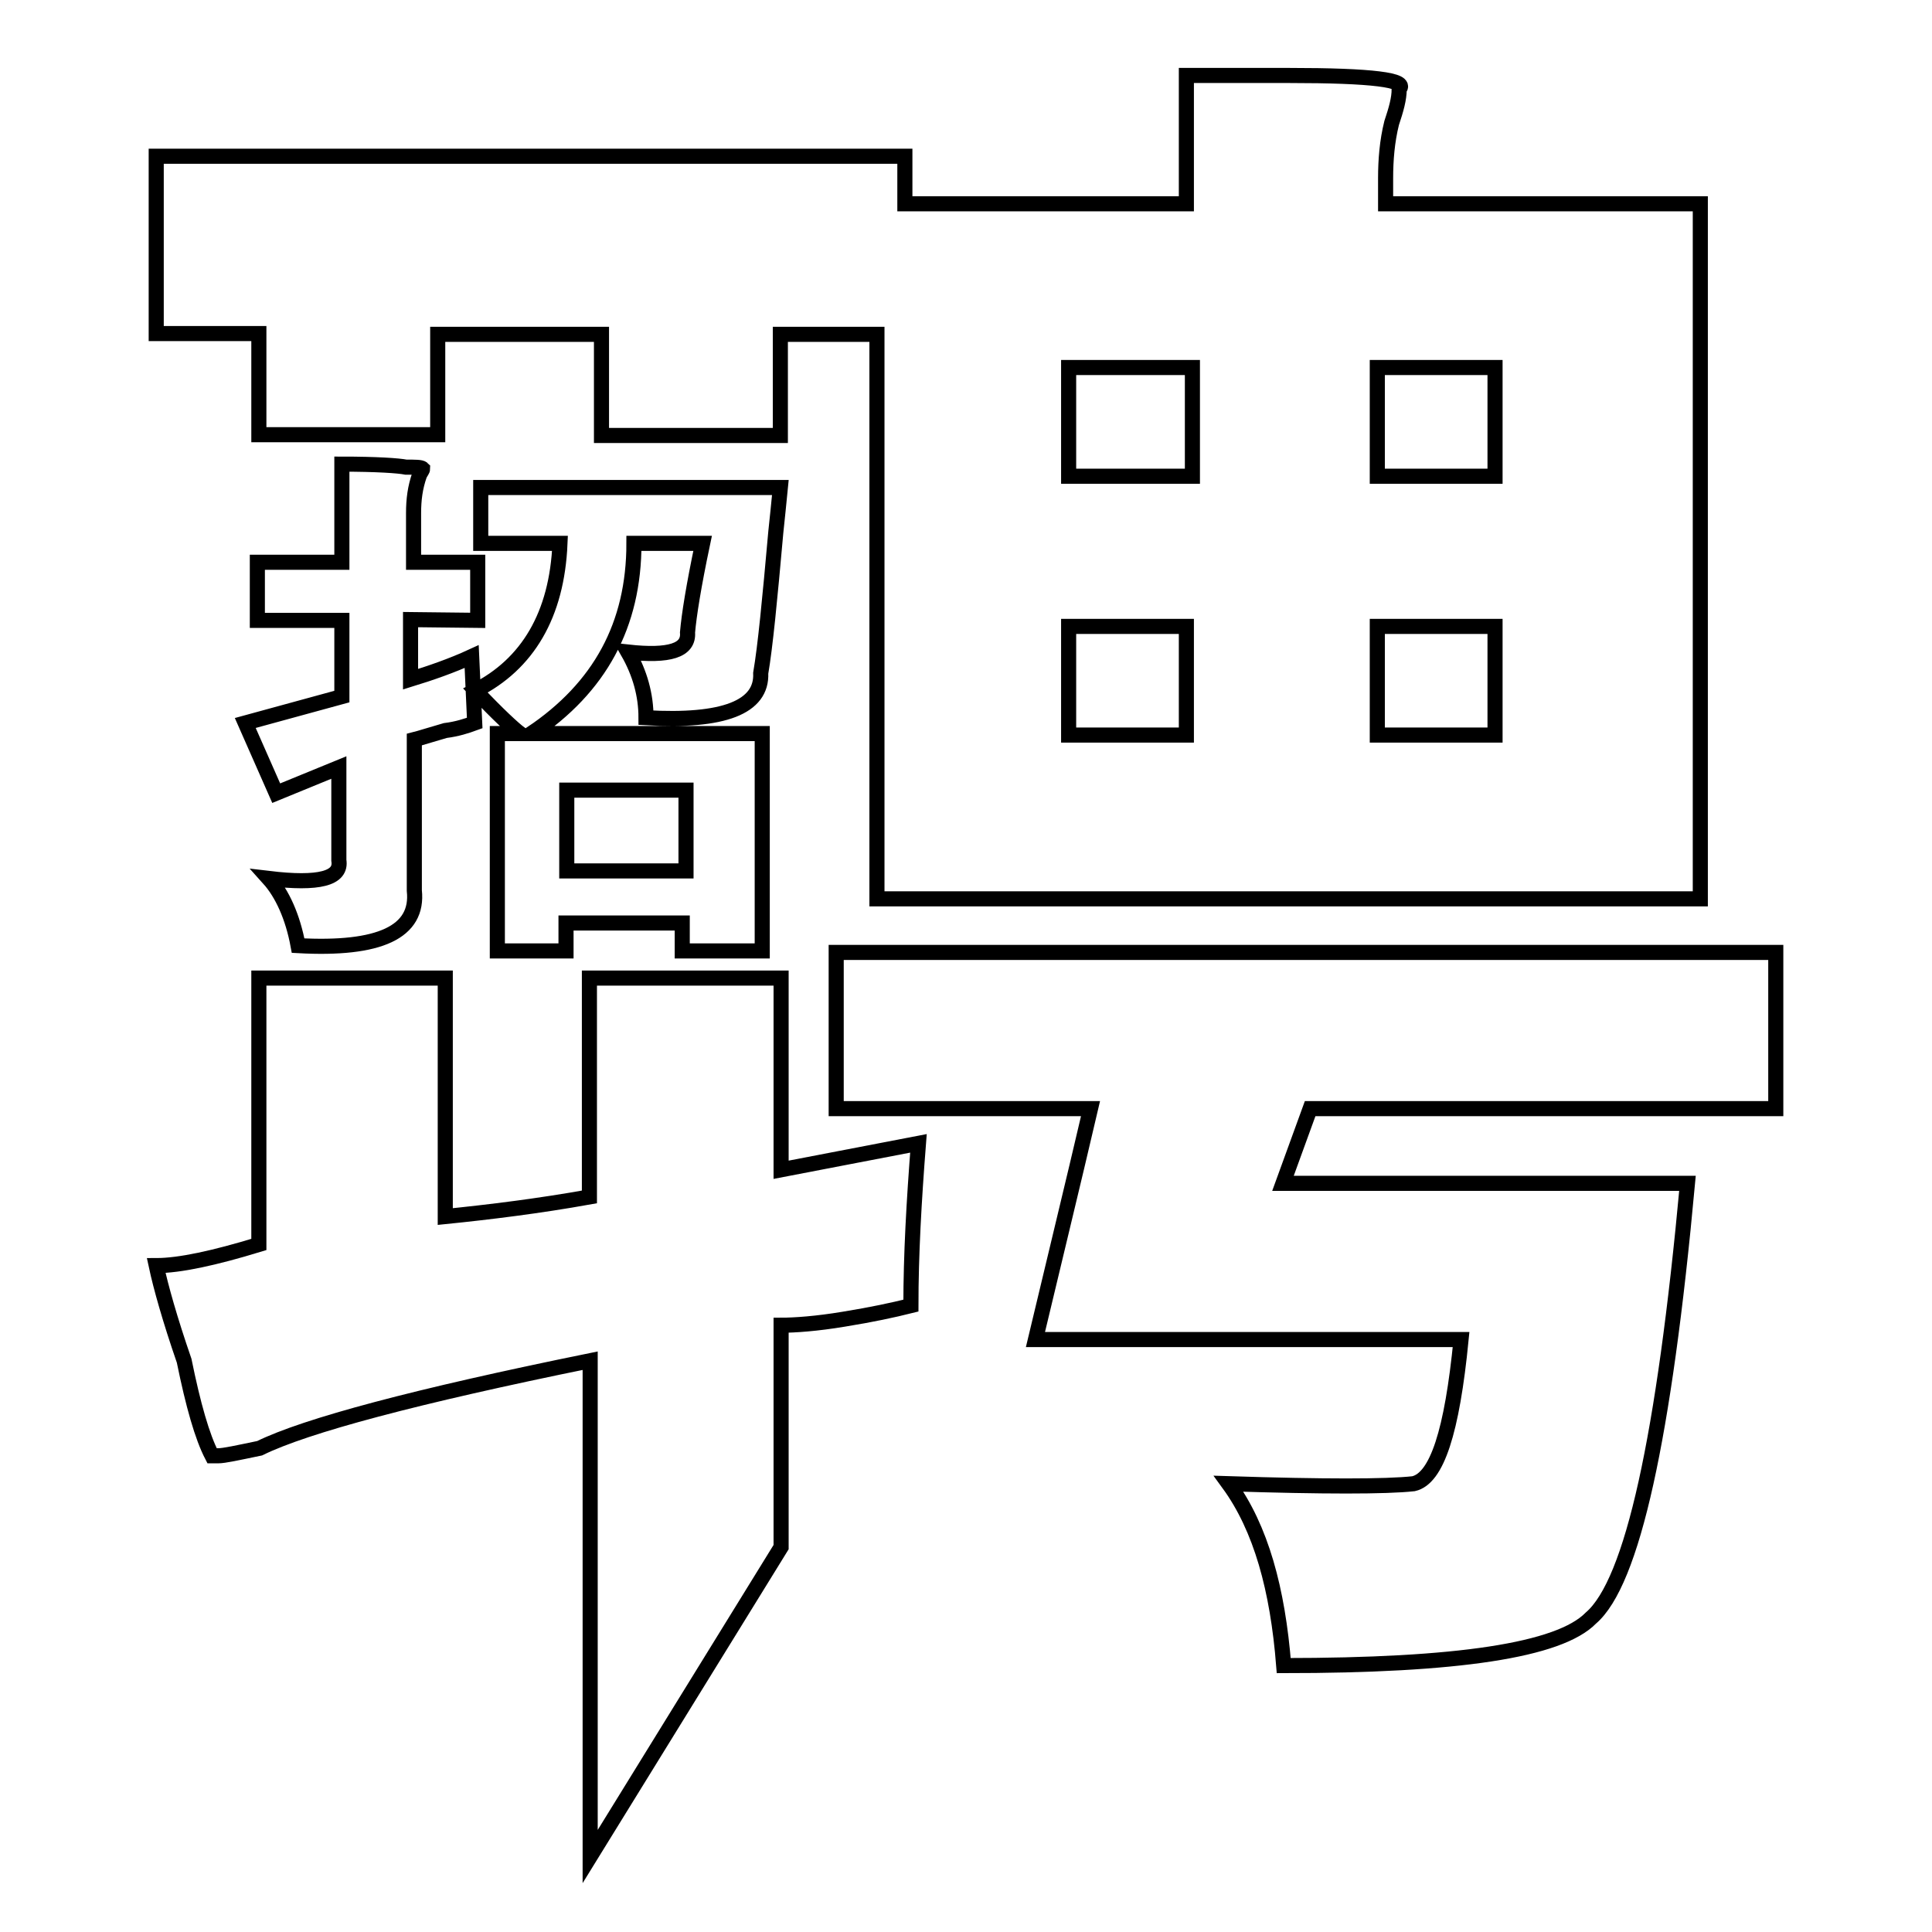 <?xml version="1.0" encoding="utf-8"?>
<!-- Svg Vector Icons : http://www.onlinewebfonts.com/icon -->
<!DOCTYPE svg PUBLIC "-//W3C//DTD SVG 1.1//EN" "http://www.w3.org/Graphics/SVG/1.1/DTD/svg11.dtd">
<svg version="1.1" xmlns="http://www.w3.org/2000/svg" xmlns:xlink="http://www.w3.org/1999/xlink" x="0px" y="0px" viewBox="0 0 256 256" enable-background="new 0 0 256 256" xml:space="preserve">
<g> <path stroke-width="2" fill-opacity="0" stroke="#000000"  d="M63.3,82.2v-7.7h-8.5V68c0-1.8,0.2-3.4,0.8-5.1c0.2-0.4,0.4-0.6,0.4-0.8c-0.2-0.2-1-0.2-2.2-0.2 c-1-0.2-3.9-0.4-8.5-0.4v13H34.1v7.7h11.2v10.1l-12.8,3.5l4.1,9.3l8.3-3.4V114c0.4,2.4-2.6,3.2-9.3,2.4c1.8,2,3.2,5.1,3.9,8.9 c10.8,0.6,16-1.8,15.4-7.3V98c0.8-0.2,2-0.6,4.1-1.2c1.6-0.2,2.8-0.6,3.9-1L62.5,87c-2.6,1.2-5.5,2.2-8.1,3v-7.9L63.3,82.2 L63.3,82.2z M183.6,27v-3.4c0-2.4,0.2-4.9,0.8-7.3c0.6-1.8,1-3.2,1-4.5c1.2-1.2-3.6-1.8-14.6-1.8h-13.6v17h-37.3v-6.3H20.7v23.5 h13.6v13.4h23.7V44.3l0,0h21.7l0,0v13.4h23.7V44.3l0,0l0,0h12.8v74.8h109.1V27L183.6,27L183.6,27z M157.2,97.4h-15.6V83h15.6V97.4z  M158,63.1h-16.4V48.7H158V63.1z M198.1,97.4h-15.6V83h15.6V97.4z M198.1,63.1h-15.6V48.7h15.6V63.1z M83.2,86.4 c1.6,2.8,2.4,5.7,2.4,8.7c10.3,0.6,15.4-1.4,15.2-5.9c0.6-3.5,1.2-9.7,2-18.7c0.2-1.8,0.4-3.9,0.6-5.9H63.7V72h10.5 c-0.4,9.5-4.3,16-11.2,19.5c3,3.2,5.1,5.1,5.9,5.7h-3V126h9.1v-3.7h15.4v3.7H101V97.2H70.4C79.5,91.1,84,82.8,84,72h9.1 c-1.2,5.7-1.8,9.5-2,11.8C91.3,86.2,88.7,87,83.2,86.4L83.2,86.4z M75.1,104.7h15.8v10.7H75.1V104.7z M103.5,129.6H78.1v29 c-6.7,1.2-13.2,2-19.1,2.6v-31.6l0,0H34.3v35.3c-5.9,1.8-10.5,2.8-13.6,2.8c0.6,2.8,1.8,7.1,3.7,12.6c1.2,5.9,2.4,10.1,3.7,12.6 h0.8c0.8,0,2.6-0.4,5.5-1c6.1-3,20.7-6.9,43.8-11.6V246l25.3-41v-29.4c1.8,0,4.7-0.2,8.3-0.8c3.7-0.6,6.5-1.2,8.9-1.8 c0-6.7,0.4-13.8,1-21.5l-18.2,3.5V129.6z M235.3,146.9v-20.7H110.8v20.7h33.7c-2.4,10.3-4.9,20.5-7.3,30.6h56.4 c-1.2,12.2-3.2,18.4-6.3,19.1c-3.6,0.4-12,0.4-24.5,0c4.3,5.9,6.5,14,7.3,24.1c22.9,0,36.5-2,40.7-6.3c5.5-4.7,9.7-23.9,12.8-57.6 H170l3.6-9.9L235.3,146.9L235.3,146.9z"/></g>
</svg>